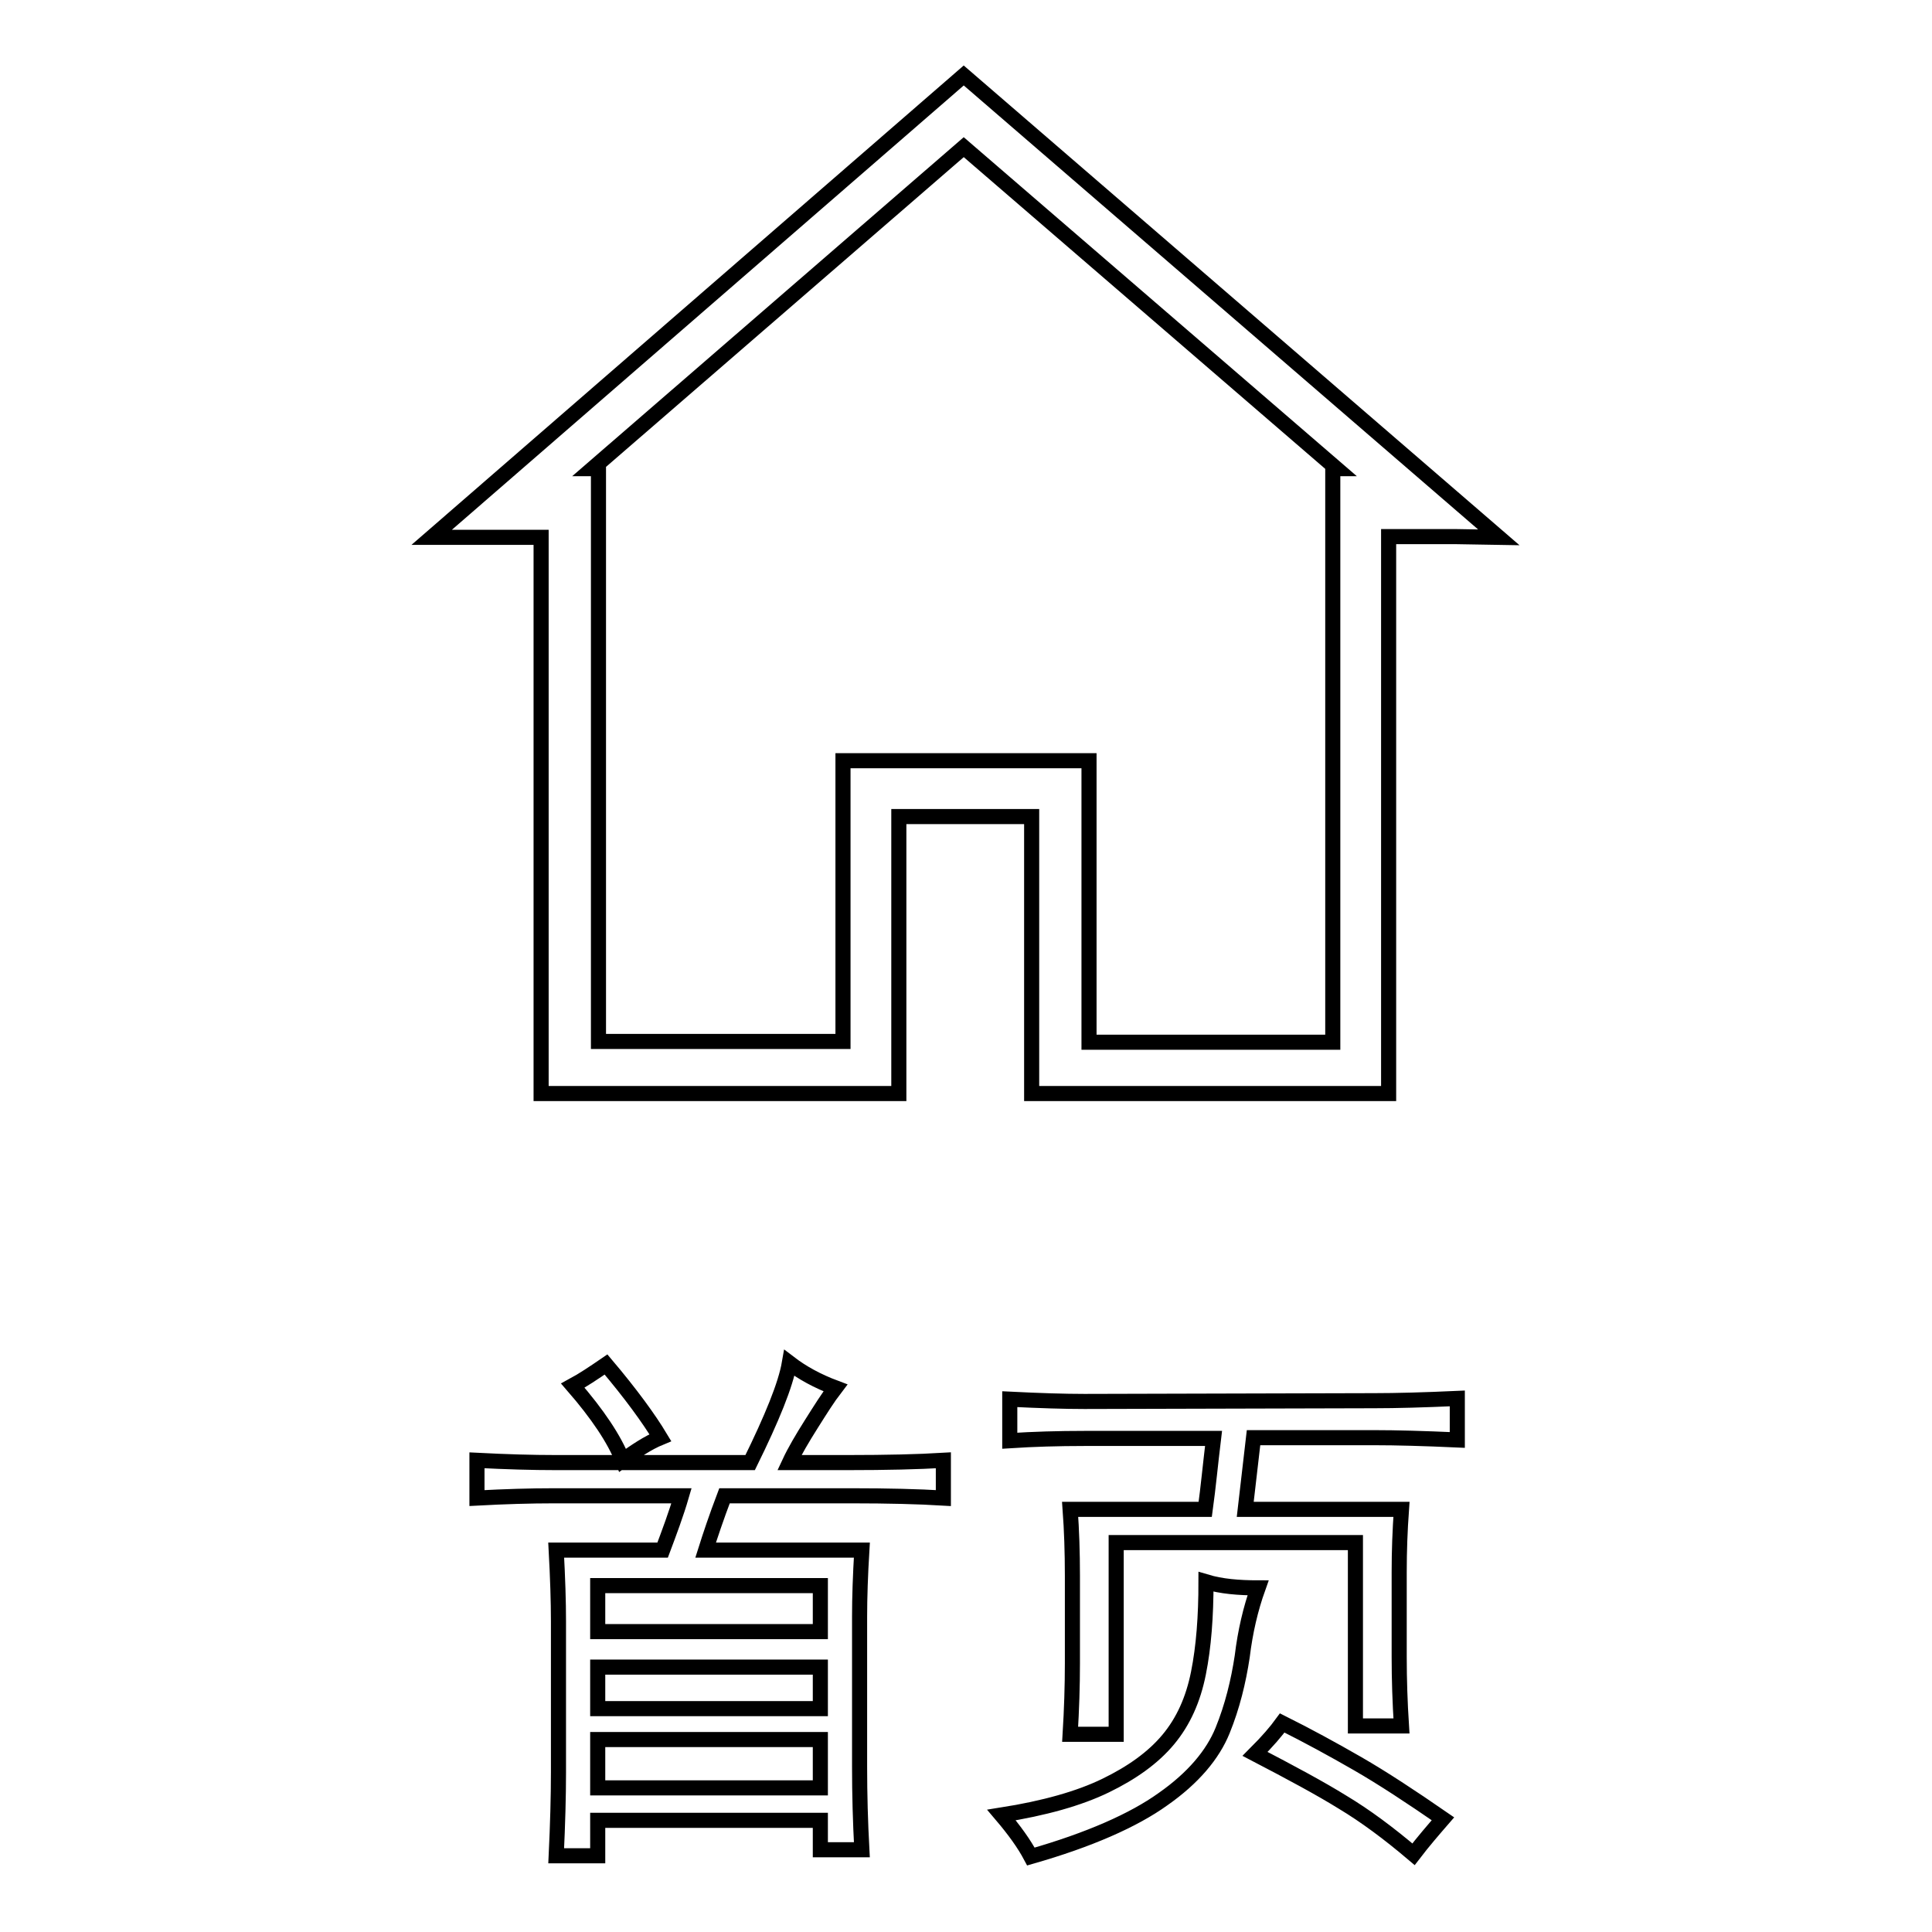<?xml version="1.0" encoding="utf-8"?>
<!-- Svg Vector Icons : http://www.onlinewebfonts.com/icon -->
<!DOCTYPE svg PUBLIC "-//W3C//DTD SVG 1.1//EN" "http://www.w3.org/Graphics/SVG/1.1/DTD/svg11.dtd">
<svg version="1.1" xmlns="http://www.w3.org/2000/svg" xmlns:xlink="http://www.w3.org/1999/xlink" x="0px" y="0px" viewBox="0 0 256 256" enable-background="new 0 0 256 256" xml:space="preserve">
<g><g><path stroke-width="2" fill-opacity="0" stroke="#000000"  d="M127.7,10L57.2,71.2h5.3h9.2v73.7h39.9h7.5V138v-29.8h17.6V138v6.9h7.5h39.8V71.1h8.7l5.9,0.1L127.7,10z M176.6,62.1v76h-32.3v-37.3h-32.6V138H79.3V62.1h-0.8l49.2-42.6l49.4,42.6H176.6z"/><path stroke-width="2" fill-opacity="0" stroke="#000000"  d="M107.5,188.7c-1.2,1.9-2.2,3.6-2.9,5.1h7.7c5.2,0,9.4-0.1,12.7-0.3v5c-3.3-0.2-7.4-0.3-12.1-0.3H96c-1.1,2.9-1.9,5.3-2.5,7.2h20.7c-0.2,3.3-0.3,6.3-0.3,8.8v19.9c0,3.7,0.1,7.3,0.3,11h-5.5v-3.9H79.2v4.7h-5.5c0.2-4.2,0.3-7.9,0.3-11v-20.1c0-2.6-0.1-5.7-0.3-9.4h14.1c0.9-2.4,1.8-4.8,2.5-7.2H73.4c-3.1,0-6.5,0.1-10.2,0.3v-5c3.9,0.2,7.3,0.3,10.5,0.3h25.7c2.9-5.9,4.7-10.3,5.2-13.2c1.7,1.3,3.7,2.4,6.1,3.3C109.7,185.2,108.7,186.8,107.5,188.7z M87.5,190.5c-1.7,0.7-3.3,1.8-5,3c-1.1-2.8-3.3-6.1-6.6-9.9c1.3-0.7,2.8-1.7,4.4-2.8C83.6,184.7,86,188,87.5,190.5z M108.7,216.2v-6.1H79.2v6.1L108.7,216.2L108.7,216.2z M108.7,226.4v-5.5H79.2v5.5H108.7z M108.7,236.9v-6.4H79.2v6.4H108.7z"/><path stroke-width="2" fill-opacity="0" stroke="#000000"  d="M164.6,219.5c-0.5,3.3-1.3,6.6-2.6,9.8s-3.9,6.3-7.9,9.1c-3.9,2.8-9.8,5.4-17.5,7.6c-0.9-1.7-2.2-3.5-3.9-5.5c5.7-0.9,10.3-2.2,13.8-3.9c3.5-1.7,6.3-3.7,8.3-6.1c2-2.4,3.3-5.3,4-8.8c0.7-3.5,1-7.5,1-12.1c2,0.6,4.3,0.8,6.9,0.8C165.7,213.2,165,216.2,164.6,219.5z M182.1,185.6c2.9,0,6.6-0.1,11-0.3v5.5c-4.4-0.2-8.1-0.3-11-0.3h-16L165,200h20.7c-0.2,2.8-0.3,5.5-0.3,8.3v11.3c0,2.9,0.1,6,0.3,9.1h-6.1v-24.3h-31.7v25.4h-6.1c0.2-3.3,0.3-6.4,0.3-9.4v-11.6c0-3.1-0.1-6.1-0.3-8.8h17.9c0.4-2.9,0.7-6.1,1.1-9.4h-17.1c-3.5,0-6.8,0.1-9.9,0.3v-5.5c4,0.2,7.3,0.3,9.9,0.3L182.1,185.6L182.1,185.6z M179.9,233.7c3.3,1.9,7.1,4.4,11.3,7.3c-1.3,1.5-2.6,3-3.9,4.7c-3.3-2.8-6.4-5.1-9.4-6.9c-2.9-1.8-6.8-3.9-11.6-6.4c1.7-1.7,2.8-3,3.6-4.1C173.3,230,176.6,231.8,179.9,233.7z"/></g></g>
</svg>